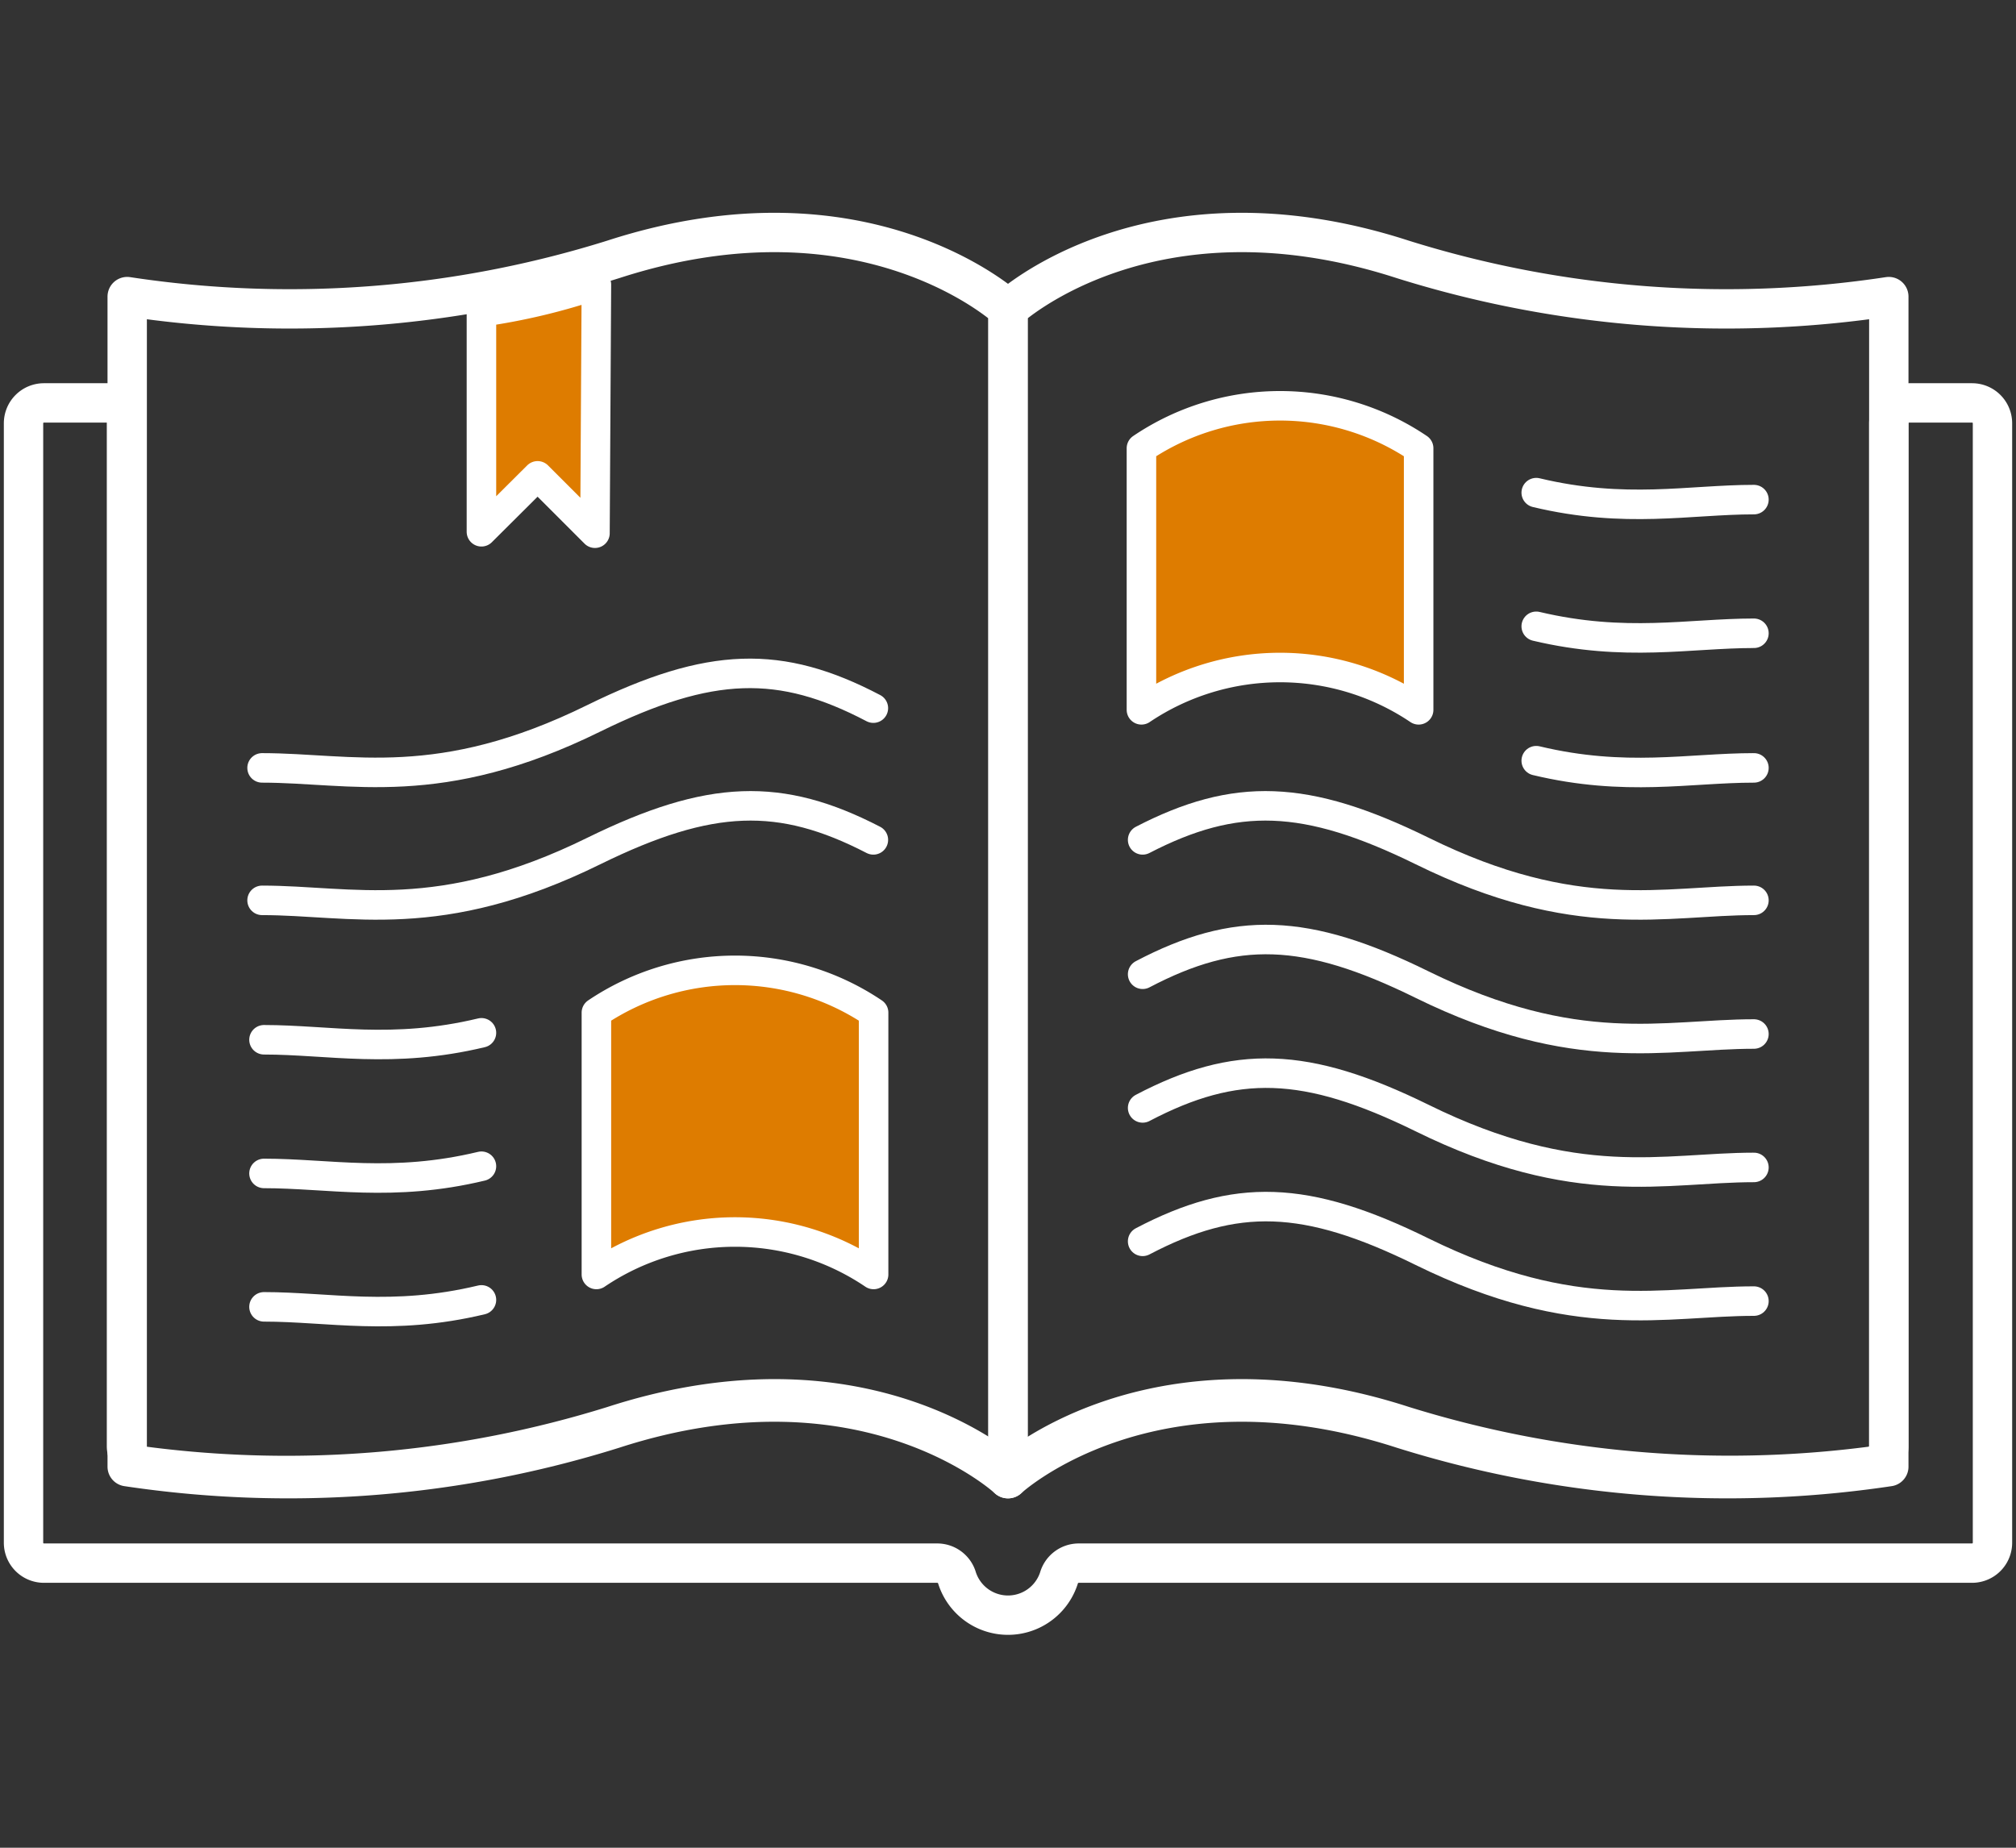 <svg id="Capa_1" data-name="Capa 1" xmlns="http://www.w3.org/2000/svg" viewBox="0 0 84 77"><rect x="0" y="0" width="84" height="77" fill="#333333" stroke="none"/><defs><style>.cls-1,.cls-2,.cls-4{fill:none;}.cls-1,.cls-2,.cls-3,.cls-4{stroke:#fff;}.cls-1,.cls-2,.cls-3{stroke-linecap:round;}.cls-1,.cls-3{stroke-linejoin:round;}.cls-1,.cls-4{stroke-width:1.64px;}.cls-2,.cls-4{stroke-miterlimit:10;}.cls-2{stroke-width:1.23px;}.cls-3{fill:#de7c00;stroke-width:1.23px;}.cls-5{fill:#254a5d;}</style></defs><title>LANDING_PAGE_PROSEC</title><path class="cls-1" d="M42,61.62s-5.9-5.49-16.45-2.07A45.27,45.27,0,0,1,5.3,61.12V12.36a45.09,45.09,0,0,0,20.25-1.55C36.1,7.39,42,12.88,42,12.88Z"/><path class="cls-1" d="M42,61.62s5.9-5.49,16.45-2.07A45.27,45.27,0,0,0,78.7,61.12V12.36a45.09,45.09,0,0,1-20.25-1.55C47.9,7.39,42,12.88,42,12.88Z"/><path class="cls-2" d="M73.08,37.52c-3.71,0-7.38,1.12-13.83-2.06C54.4,33.08,51.48,33,47.61,35"/><path class="cls-2" d="M10.92,37.52c3.71,0,7.38,1.12,13.83-2.06C29.6,33.08,32.52,33,36.39,35"/><path class="cls-2" d="M10.92,32c3.71,0,7.38,1.11,13.83-2.07,4.85-2.38,7.77-2.45,11.64-.42"/><path class="cls-2" d="M73.08,32c-2.69,0-5.35.59-9.07-.3"/><path class="cls-2" d="M73.08,26.39c-2.69,0-5.35.59-9.07-.29"/><path class="cls-2" d="M73.08,20.82c-2.69,0-5.35.6-9.07-.29"/><path class="cls-2" d="M11,54.46c2.69,0,5.35.6,9.06-.29"/><path class="cls-2" d="M11,48.9c2.69,0,5.35.59,9.06-.3"/><path class="cls-2" d="M11,43.33c2.69,0,5.35.6,9.06-.29"/><path class="cls-2" d="M73.08,43.09c-3.71,0-7.38,1.11-13.83-2.06-4.85-2.39-7.77-2.46-11.64-.43"/><path class="cls-2" d="M73.08,48.65c-3.71,0-7.38,1.12-13.83-2.06-4.85-2.38-7.77-2.45-11.64-.42"/><path class="cls-2" d="M73.08,54.22c-3.71,0-7.38,1.11-13.83-2.06-4.85-2.39-7.77-2.46-11.64-.43"/><path class="cls-3" d="M24.85,11.86A26.33,26.33,0,0,1,20.06,13v9.16l2.34-2.33,2.39,2.39Z"/><path class="cls-4" d="M78.7,17.64V60.25a.85.85,0,0,1-.73.85,45.78,45.78,0,0,1-19.52-1.69c-8.75-2.83-14.3.46-15.94,1.66a.84.84,0,0,1-1,0c-1.64-1.2-7.19-4.49-15.94-1.66A45.78,45.78,0,0,1,6,61.1a.85.85,0,0,1-.73-.85V16.79H1.83a.85.85,0,0,0-.85.85V64.28a.85.85,0,0,0,.85.86H39.06a.86.86,0,0,1,.82.63,2.23,2.23,0,0,0,4.24,0,.86.86,0,0,1,.82-.63H82.17a.85.85,0,0,0,.85-.86V17.64a.85.85,0,0,0-.85-.85H79.55A.85.85,0,0,0,78.7,17.64Z"/><path class="cls-3" d="M59.11,29.58a10.34,10.34,0,0,0-11.55,0V18.68a10.31,10.31,0,0,1,11.55,0Z"/><path class="cls-3" d="M36.4,53.11a10.31,10.31,0,0,0-11.55,0V42.2a10.34,10.34,0,0,1,11.55,0Z"/><rect class="cls-5" width="0.01" height="0.01"/><rect class="cls-5" x="83.99" y="76.99" width="0.01" height="0.01"/></svg>